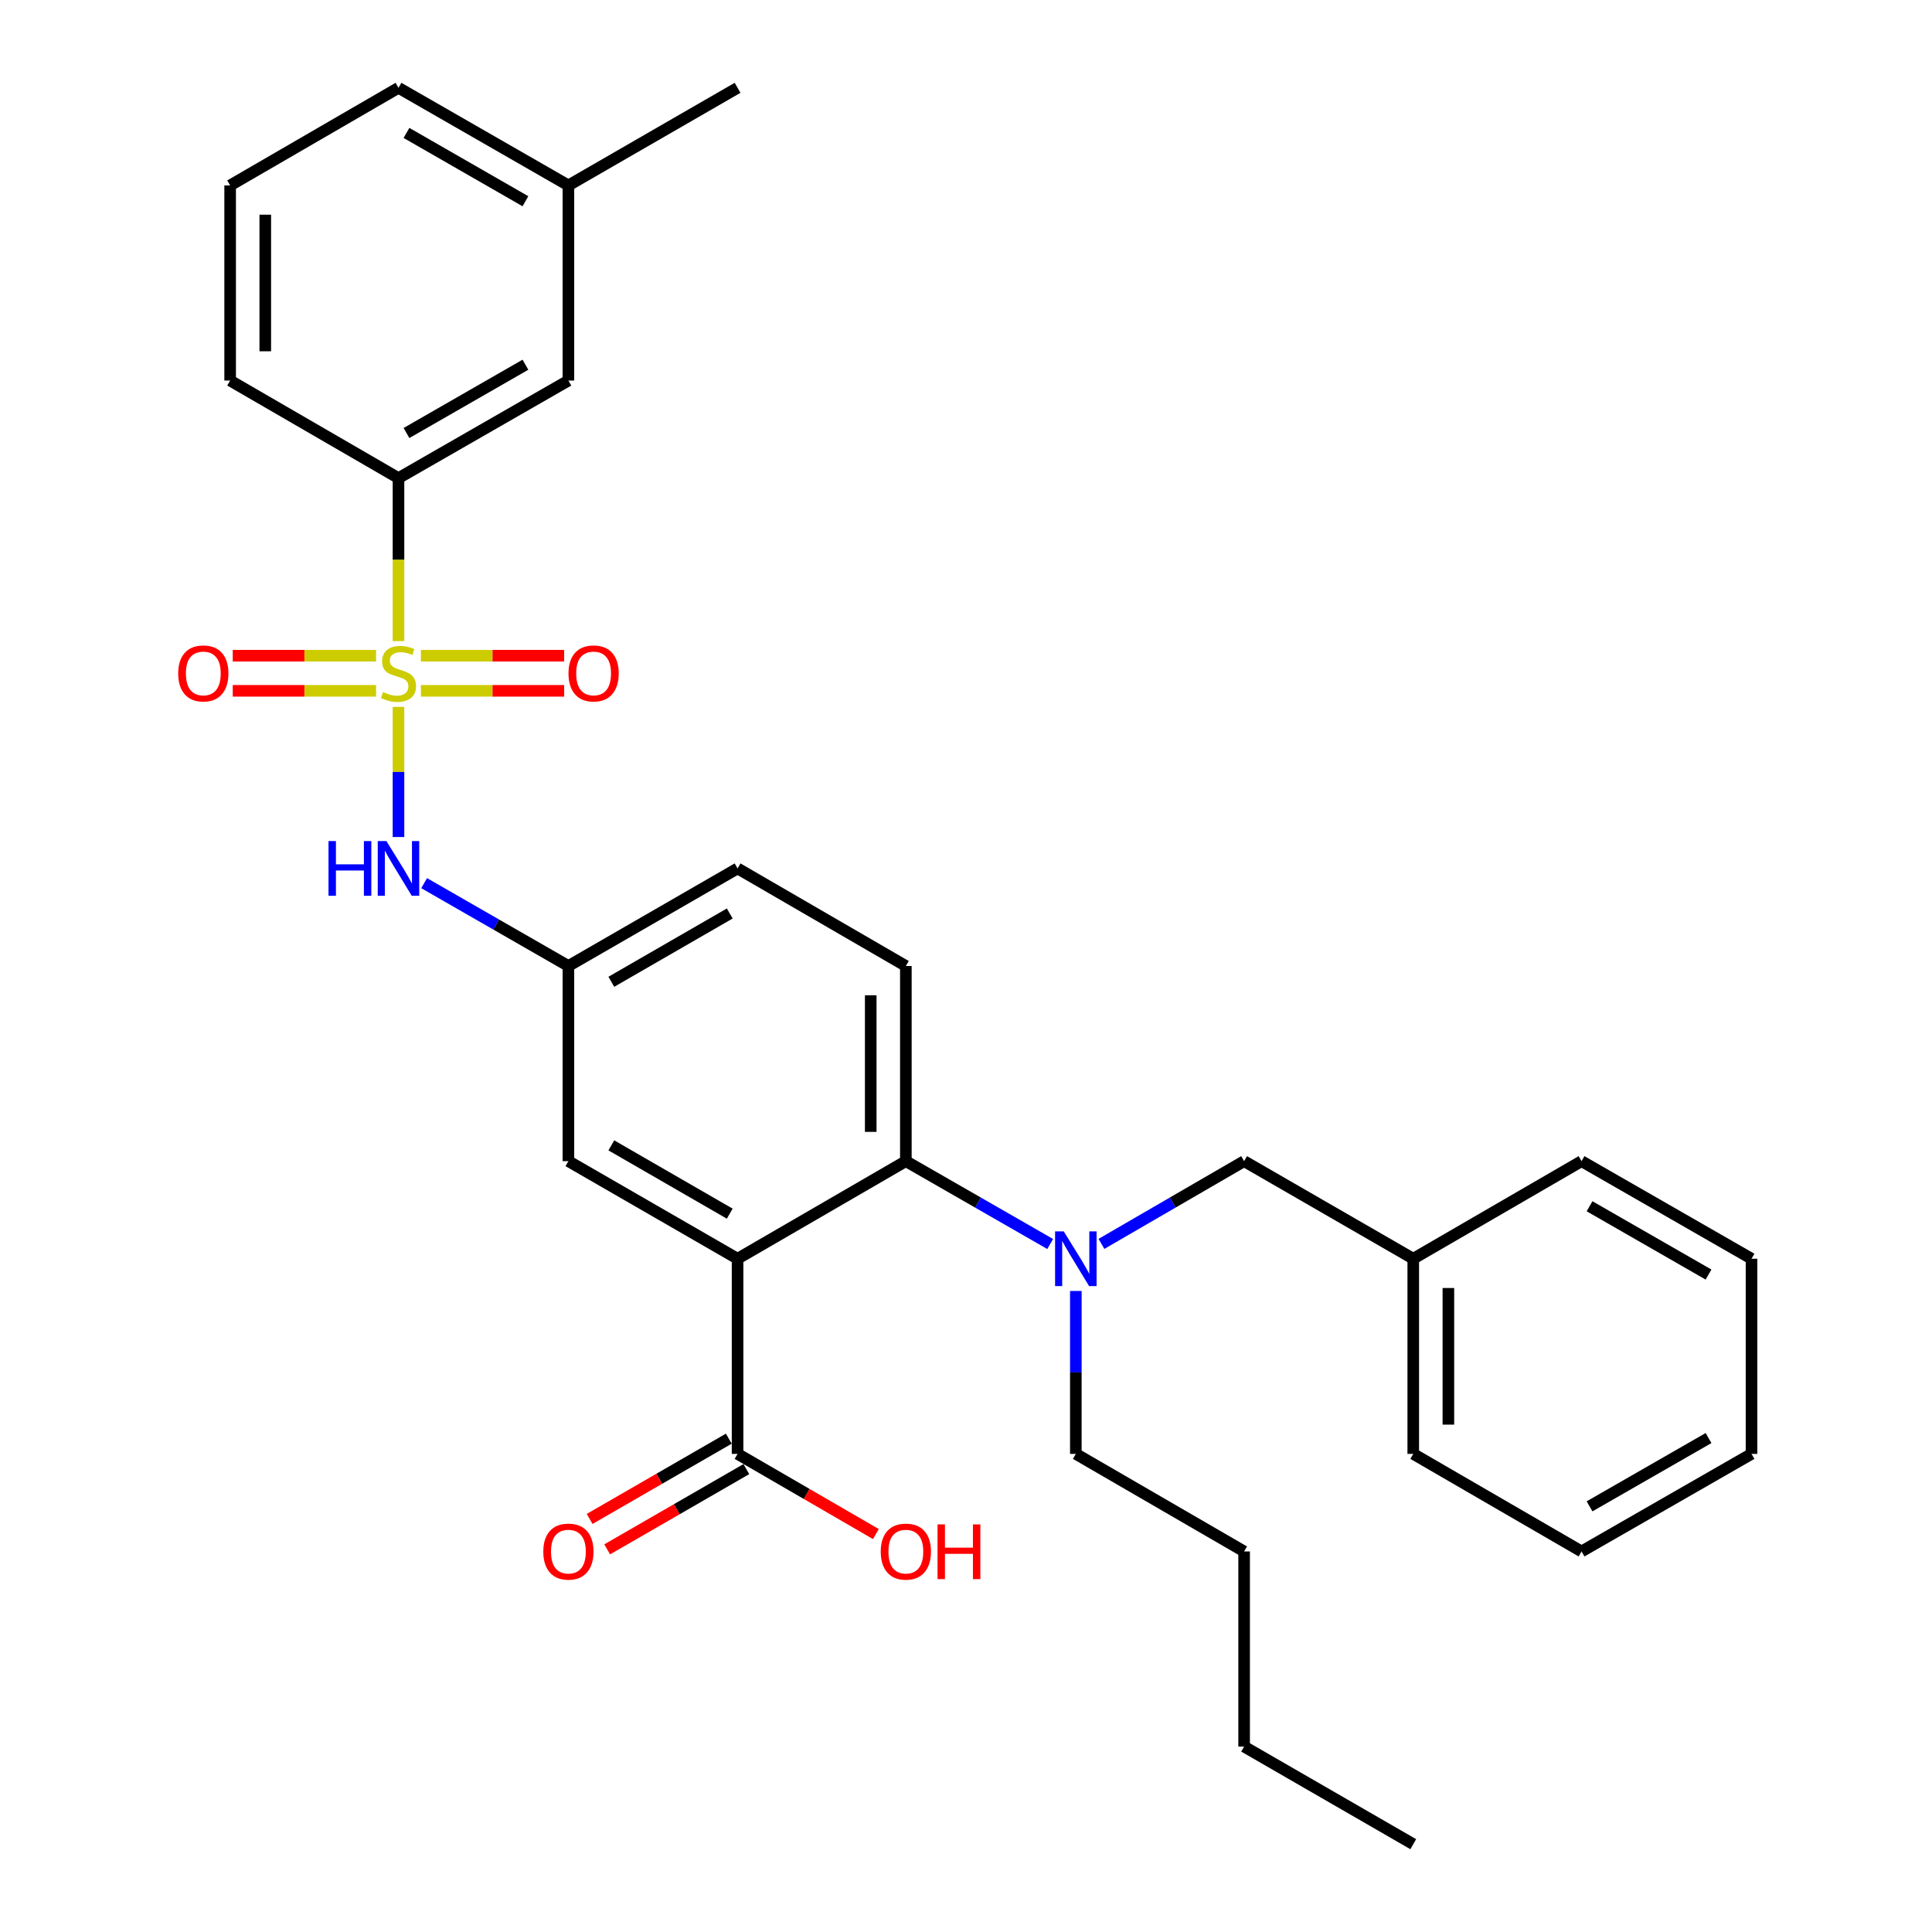 <?xml version='1.0' encoding='iso-8859-1'?>
<svg version='1.1' baseProfile='full'
              xmlns='http://www.w3.org/2000/svg'
                      xmlns:rdkit='http://www.rdkit.org/xml'
                      xmlns:xlink='http://www.w3.org/1999/xlink'
                  xml:space='preserve'
width='1000px' height='1000px' viewBox='0 0 1000 1000'>
<!-- END OF HEADER -->
<rect style='opacity:1.0;fill:#FFFFFF;stroke:none' width='1000' height='1000' x='0' y='0'> </rect>
<path class='bond-2' d='M 206.256,365.887 L 206.256,399.565' style='fill:none;fill-rule:evenodd;stroke:#CCCC00;stroke-width:6px;stroke-linecap:butt;stroke-linejoin:miter;stroke-opacity:1' />
<path class='bond-2' d='M 206.256,399.565 L 206.256,433.244' style='fill:none;fill-rule:evenodd;stroke:#0000FF;stroke-width:6px;stroke-linecap:butt;stroke-linejoin:miter;stroke-opacity:1' />
<path class='bond-5' d='M 206.256,331.836 L 206.256,289.653' style='fill:none;fill-rule:evenodd;stroke:#CCCC00;stroke-width:6px;stroke-linecap:butt;stroke-linejoin:miter;stroke-opacity:1' />
<path class='bond-5' d='M 206.256,289.653 L 206.256,247.469' style='fill:none;fill-rule:evenodd;stroke:#000000;stroke-width:6px;stroke-linecap:butt;stroke-linejoin:miter;stroke-opacity:1' />
<path class='bond-6' d='M 217.861,357.573 L 254.937,357.573' style='fill:none;fill-rule:evenodd;stroke:#CCCC00;stroke-width:6px;stroke-linecap:butt;stroke-linejoin:miter;stroke-opacity:1' />
<path class='bond-6' d='M 254.937,357.573 L 292.013,357.573' style='fill:none;fill-rule:evenodd;stroke:#FF0000;stroke-width:6px;stroke-linecap:butt;stroke-linejoin:miter;stroke-opacity:1' />
<path class='bond-6' d='M 217.861,339.39 L 254.937,339.39' style='fill:none;fill-rule:evenodd;stroke:#CCCC00;stroke-width:6px;stroke-linecap:butt;stroke-linejoin:miter;stroke-opacity:1' />
<path class='bond-6' d='M 254.937,339.39 L 292.013,339.39' style='fill:none;fill-rule:evenodd;stroke:#FF0000;stroke-width:6px;stroke-linecap:butt;stroke-linejoin:miter;stroke-opacity:1' />
<path class='bond-7' d='M 194.65,339.39 L 157.56,339.39' style='fill:none;fill-rule:evenodd;stroke:#CCCC00;stroke-width:6px;stroke-linecap:butt;stroke-linejoin:miter;stroke-opacity:1' />
<path class='bond-7' d='M 157.56,339.39 L 120.469,339.39' style='fill:none;fill-rule:evenodd;stroke:#FF0000;stroke-width:6px;stroke-linecap:butt;stroke-linejoin:miter;stroke-opacity:1' />
<path class='bond-7' d='M 194.65,357.573 L 157.56,357.573' style='fill:none;fill-rule:evenodd;stroke:#CCCC00;stroke-width:6px;stroke-linecap:butt;stroke-linejoin:miter;stroke-opacity:1' />
<path class='bond-7' d='M 157.56,357.573 L 120.469,357.573' style='fill:none;fill-rule:evenodd;stroke:#FF0000;stroke-width:6px;stroke-linecap:butt;stroke-linejoin:miter;stroke-opacity:1' />
<path class='bond-0' d='M 381.765,651.519 L 294.207,601.012' style='fill:none;fill-rule:evenodd;stroke:#000000;stroke-width:6px;stroke-linecap:butt;stroke-linejoin:miter;stroke-opacity:1' />
<path class='bond-0' d='M 377.716,628.193 L 316.426,592.838' style='fill:none;fill-rule:evenodd;stroke:#000000;stroke-width:6px;stroke-linecap:butt;stroke-linejoin:miter;stroke-opacity:1' />
<path class='bond-3' d='M 381.765,651.519 L 381.765,752.531' style='fill:none;fill-rule:evenodd;stroke:#000000;stroke-width:6px;stroke-linecap:butt;stroke-linejoin:miter;stroke-opacity:1' />
<path class='bond-32' d='M 381.765,651.519 L 468.868,601.012' style='fill:none;fill-rule:evenodd;stroke:#000000;stroke-width:6px;stroke-linecap:butt;stroke-linejoin:miter;stroke-opacity:1' />
<path class='bond-1' d='M 468.868,601.012 L 468.868,500' style='fill:none;fill-rule:evenodd;stroke:#000000;stroke-width:6px;stroke-linecap:butt;stroke-linejoin:miter;stroke-opacity:1' />
<path class='bond-1' d='M 450.686,585.86 L 450.686,515.152' style='fill:none;fill-rule:evenodd;stroke:#000000;stroke-width:6px;stroke-linecap:butt;stroke-linejoin:miter;stroke-opacity:1' />
<path class='bond-4' d='M 468.868,601.012 L 506.221,622.455' style='fill:none;fill-rule:evenodd;stroke:#000000;stroke-width:6px;stroke-linecap:butt;stroke-linejoin:miter;stroke-opacity:1' />
<path class='bond-4' d='M 506.221,622.455 L 543.573,643.897' style='fill:none;fill-rule:evenodd;stroke:#0000FF;stroke-width:6px;stroke-linecap:butt;stroke-linejoin:miter;stroke-opacity:1' />
<path class='bond-10' d='M 219.532,457.117 L 256.869,478.559' style='fill:none;fill-rule:evenodd;stroke:#0000FF;stroke-width:6px;stroke-linecap:butt;stroke-linejoin:miter;stroke-opacity:1' />
<path class='bond-10' d='M 256.869,478.559 L 294.207,500' style='fill:none;fill-rule:evenodd;stroke:#000000;stroke-width:6px;stroke-linecap:butt;stroke-linejoin:miter;stroke-opacity:1' />
<path class='bond-13' d='M 377.223,744.656 L 341.208,765.426' style='fill:none;fill-rule:evenodd;stroke:#000000;stroke-width:6px;stroke-linecap:butt;stroke-linejoin:miter;stroke-opacity:1' />
<path class='bond-13' d='M 341.208,765.426 L 305.192,786.197' style='fill:none;fill-rule:evenodd;stroke:#FF0000;stroke-width:6px;stroke-linecap:butt;stroke-linejoin:miter;stroke-opacity:1' />
<path class='bond-13' d='M 386.307,760.406 L 350.291,781.177' style='fill:none;fill-rule:evenodd;stroke:#000000;stroke-width:6px;stroke-linecap:butt;stroke-linejoin:miter;stroke-opacity:1' />
<path class='bond-13' d='M 350.291,781.177 L 314.276,801.948' style='fill:none;fill-rule:evenodd;stroke:#FF0000;stroke-width:6px;stroke-linecap:butt;stroke-linejoin:miter;stroke-opacity:1' />
<path class='bond-15' d='M 381.765,752.531 L 417.558,773.281' style='fill:none;fill-rule:evenodd;stroke:#000000;stroke-width:6px;stroke-linecap:butt;stroke-linejoin:miter;stroke-opacity:1' />
<path class='bond-15' d='M 417.558,773.281 L 453.351,794.031' style='fill:none;fill-rule:evenodd;stroke:#FF0000;stroke-width:6px;stroke-linecap:butt;stroke-linejoin:miter;stroke-opacity:1' />
<path class='bond-11' d='M 570.107,643.831 L 607.03,622.422' style='fill:none;fill-rule:evenodd;stroke:#0000FF;stroke-width:6px;stroke-linecap:butt;stroke-linejoin:miter;stroke-opacity:1' />
<path class='bond-11' d='M 607.03,622.422 L 643.953,601.012' style='fill:none;fill-rule:evenodd;stroke:#000000;stroke-width:6px;stroke-linecap:butt;stroke-linejoin:miter;stroke-opacity:1' />
<path class='bond-18' d='M 556.85,668.204 L 556.85,710.367' style='fill:none;fill-rule:evenodd;stroke:#0000FF;stroke-width:6px;stroke-linecap:butt;stroke-linejoin:miter;stroke-opacity:1' />
<path class='bond-18' d='M 556.85,710.367 L 556.85,752.531' style='fill:none;fill-rule:evenodd;stroke:#000000;stroke-width:6px;stroke-linecap:butt;stroke-linejoin:miter;stroke-opacity:1' />
<path class='bond-12' d='M 206.256,247.469 L 294.207,196.973' style='fill:none;fill-rule:evenodd;stroke:#000000;stroke-width:6px;stroke-linecap:butt;stroke-linejoin:miter;stroke-opacity:1' />
<path class='bond-12' d='M 210.396,224.127 L 271.962,188.779' style='fill:none;fill-rule:evenodd;stroke:#000000;stroke-width:6px;stroke-linecap:butt;stroke-linejoin:miter;stroke-opacity:1' />
<path class='bond-19' d='M 206.256,247.469 L 119.123,196.973' style='fill:none;fill-rule:evenodd;stroke:#000000;stroke-width:6px;stroke-linecap:butt;stroke-linejoin:miter;stroke-opacity:1' />
<path class='bond-8' d='M 294.207,601.012 L 294.207,500' style='fill:none;fill-rule:evenodd;stroke:#000000;stroke-width:6px;stroke-linecap:butt;stroke-linejoin:miter;stroke-opacity:1' />
<path class='bond-9' d='M 468.868,500 L 381.765,449.494' style='fill:none;fill-rule:evenodd;stroke:#000000;stroke-width:6px;stroke-linecap:butt;stroke-linejoin:miter;stroke-opacity:1' />
<path class='bond-14' d='M 294.207,500 L 381.765,449.494' style='fill:none;fill-rule:evenodd;stroke:#000000;stroke-width:6px;stroke-linecap:butt;stroke-linejoin:miter;stroke-opacity:1' />
<path class='bond-14' d='M 316.426,508.174 L 377.716,472.82' style='fill:none;fill-rule:evenodd;stroke:#000000;stroke-width:6px;stroke-linecap:butt;stroke-linejoin:miter;stroke-opacity:1' />
<path class='bond-16' d='M 643.953,601.012 L 731.5,651.519' style='fill:none;fill-rule:evenodd;stroke:#000000;stroke-width:6px;stroke-linecap:butt;stroke-linejoin:miter;stroke-opacity:1' />
<path class='bond-17' d='M 294.207,196.973 L 294.207,95.971' style='fill:none;fill-rule:evenodd;stroke:#000000;stroke-width:6px;stroke-linecap:butt;stroke-linejoin:miter;stroke-opacity:1' />
<path class='bond-23' d='M 731.5,651.519 L 731.5,752.531' style='fill:none;fill-rule:evenodd;stroke:#000000;stroke-width:6px;stroke-linecap:butt;stroke-linejoin:miter;stroke-opacity:1' />
<path class='bond-23' d='M 749.682,666.67 L 749.682,737.379' style='fill:none;fill-rule:evenodd;stroke:#000000;stroke-width:6px;stroke-linecap:butt;stroke-linejoin:miter;stroke-opacity:1' />
<path class='bond-24' d='M 731.5,651.519 L 818.603,601.012' style='fill:none;fill-rule:evenodd;stroke:#000000;stroke-width:6px;stroke-linecap:butt;stroke-linejoin:miter;stroke-opacity:1' />
<path class='bond-22' d='M 294.207,95.971 L 381.765,45.455' style='fill:none;fill-rule:evenodd;stroke:#000000;stroke-width:6px;stroke-linecap:butt;stroke-linejoin:miter;stroke-opacity:1' />
<path class='bond-31' d='M 294.207,95.971 L 206.256,45.455' style='fill:none;fill-rule:evenodd;stroke:#000000;stroke-width:6px;stroke-linecap:butt;stroke-linejoin:miter;stroke-opacity:1' />
<path class='bond-31' d='M 271.959,104.16 L 210.393,68.799' style='fill:none;fill-rule:evenodd;stroke:#000000;stroke-width:6px;stroke-linecap:butt;stroke-linejoin:miter;stroke-opacity:1' />
<path class='bond-25' d='M 556.85,752.531 L 643.953,803.027' style='fill:none;fill-rule:evenodd;stroke:#000000;stroke-width:6px;stroke-linecap:butt;stroke-linejoin:miter;stroke-opacity:1' />
<path class='bond-20' d='M 119.123,196.973 L 119.123,95.971' style='fill:none;fill-rule:evenodd;stroke:#000000;stroke-width:6px;stroke-linecap:butt;stroke-linejoin:miter;stroke-opacity:1' />
<path class='bond-20' d='M 137.305,181.823 L 137.305,111.121' style='fill:none;fill-rule:evenodd;stroke:#000000;stroke-width:6px;stroke-linecap:butt;stroke-linejoin:miter;stroke-opacity:1' />
<path class='bond-21' d='M 119.123,95.971 L 206.256,45.455' style='fill:none;fill-rule:evenodd;stroke:#000000;stroke-width:6px;stroke-linecap:butt;stroke-linejoin:miter;stroke-opacity:1' />
<path class='bond-28' d='M 731.5,752.531 L 818.603,803.027' style='fill:none;fill-rule:evenodd;stroke:#000000;stroke-width:6px;stroke-linecap:butt;stroke-linejoin:miter;stroke-opacity:1' />
<path class='bond-29' d='M 818.603,601.012 L 906.585,651.519' style='fill:none;fill-rule:evenodd;stroke:#000000;stroke-width:6px;stroke-linecap:butt;stroke-linejoin:miter;stroke-opacity:1' />
<path class='bond-29' d='M 822.748,624.357 L 884.335,659.711' style='fill:none;fill-rule:evenodd;stroke:#000000;stroke-width:6px;stroke-linecap:butt;stroke-linejoin:miter;stroke-opacity:1' />
<path class='bond-26' d='M 643.953,803.027 L 643.953,904.029' style='fill:none;fill-rule:evenodd;stroke:#000000;stroke-width:6px;stroke-linecap:butt;stroke-linejoin:miter;stroke-opacity:1' />
<path class='bond-27' d='M 643.953,904.029 L 731.5,954.545' style='fill:none;fill-rule:evenodd;stroke:#000000;stroke-width:6px;stroke-linecap:butt;stroke-linejoin:miter;stroke-opacity:1' />
<path class='bond-33' d='M 818.603,803.027 L 906.585,752.531' style='fill:none;fill-rule:evenodd;stroke:#000000;stroke-width:6px;stroke-linecap:butt;stroke-linejoin:miter;stroke-opacity:1' />
<path class='bond-33' d='M 822.749,779.683 L 884.337,744.336' style='fill:none;fill-rule:evenodd;stroke:#000000;stroke-width:6px;stroke-linecap:butt;stroke-linejoin:miter;stroke-opacity:1' />
<path class='bond-30' d='M 906.585,651.519 L 906.585,752.531' style='fill:none;fill-rule:evenodd;stroke:#000000;stroke-width:6px;stroke-linecap:butt;stroke-linejoin:miter;stroke-opacity:1' />
<path  class='atom-0' d='M 198.256 358.201
Q 198.576 358.321, 199.896 358.881
Q 201.216 359.441, 202.656 359.801
Q 204.136 360.121, 205.576 360.121
Q 208.256 360.121, 209.816 358.841
Q 211.376 357.521, 211.376 355.241
Q 211.376 353.681, 210.576 352.721
Q 209.816 351.761, 208.616 351.241
Q 207.416 350.721, 205.416 350.121
Q 202.896 349.361, 201.376 348.641
Q 199.896 347.921, 198.816 346.401
Q 197.776 344.881, 197.776 342.321
Q 197.776 338.761, 200.176 336.561
Q 202.616 334.361, 207.416 334.361
Q 210.696 334.361, 214.416 335.921
L 213.496 339.001
Q 210.096 337.601, 207.536 337.601
Q 204.776 337.601, 203.256 338.761
Q 201.736 339.881, 201.776 341.841
Q 201.776 343.361, 202.536 344.281
Q 203.336 345.201, 204.456 345.721
Q 205.616 346.241, 207.536 346.841
Q 210.096 347.641, 211.616 348.441
Q 213.136 349.241, 214.216 350.881
Q 215.336 352.481, 215.336 355.241
Q 215.336 359.161, 212.696 361.281
Q 210.096 363.361, 205.736 363.361
Q 203.216 363.361, 201.296 362.801
Q 199.416 362.281, 197.176 361.361
L 198.256 358.201
' fill='#CCCC00'/>
<path  class='atom-3' d='M 170.036 435.334
L 173.876 435.334
L 173.876 447.374
L 188.356 447.374
L 188.356 435.334
L 192.196 435.334
L 192.196 463.654
L 188.356 463.654
L 188.356 450.574
L 173.876 450.574
L 173.876 463.654
L 170.036 463.654
L 170.036 435.334
' fill='#0000FF'/>
<path  class='atom-3' d='M 199.996 435.334
L 209.276 450.334
Q 210.196 451.814, 211.676 454.494
Q 213.156 457.174, 213.236 457.334
L 213.236 435.334
L 216.996 435.334
L 216.996 463.654
L 213.116 463.654
L 203.156 447.254
Q 201.996 445.334, 200.756 443.134
Q 199.556 440.934, 199.196 440.254
L 199.196 463.654
L 195.516 463.654
L 195.516 435.334
L 199.996 435.334
' fill='#0000FF'/>
<path  class='atom-5' d='M 550.59 637.359
L 559.87 652.359
Q 560.79 653.839, 562.27 656.519
Q 563.75 659.199, 563.83 659.359
L 563.83 637.359
L 567.59 637.359
L 567.59 665.679
L 563.71 665.679
L 553.75 649.279
Q 552.59 647.359, 551.35 645.159
Q 550.15 642.959, 549.79 642.279
L 549.79 665.679
L 546.11 665.679
L 546.11 637.359
L 550.59 637.359
' fill='#0000FF'/>
<path  class='atom-7' d='M 294.248 348.561
Q 294.248 341.761, 297.608 337.961
Q 300.968 334.161, 307.248 334.161
Q 313.528 334.161, 316.888 337.961
Q 320.248 341.761, 320.248 348.561
Q 320.248 355.441, 316.848 359.361
Q 313.448 363.241, 307.248 363.241
Q 301.008 363.241, 297.608 359.361
Q 294.248 355.481, 294.248 348.561
M 307.248 360.041
Q 311.568 360.041, 313.888 357.161
Q 316.248 354.241, 316.248 348.561
Q 316.248 343.001, 313.888 340.201
Q 311.568 337.361, 307.248 337.361
Q 302.928 337.361, 300.568 340.161
Q 298.248 342.961, 298.248 348.561
Q 298.248 354.281, 300.568 357.161
Q 302.928 360.041, 307.248 360.041
' fill='#FF0000'/>
<path  class='atom-8' d='M 92.234 348.561
Q 92.234 341.761, 95.594 337.961
Q 98.954 334.161, 105.234 334.161
Q 111.514 334.161, 114.874 337.961
Q 118.234 341.761, 118.234 348.561
Q 118.234 355.441, 114.834 359.361
Q 111.434 363.241, 105.234 363.241
Q 98.993 363.241, 95.594 359.361
Q 92.234 355.481, 92.234 348.561
M 105.234 360.041
Q 109.554 360.041, 111.874 357.161
Q 114.234 354.241, 114.234 348.561
Q 114.234 343.001, 111.874 340.201
Q 109.554 337.361, 105.234 337.361
Q 100.914 337.361, 98.553 340.161
Q 96.234 342.961, 96.234 348.561
Q 96.234 354.281, 98.553 357.161
Q 100.914 360.041, 105.234 360.041
' fill='#FF0000'/>
<path  class='atom-14' d='M 281.207 803.107
Q 281.207 796.307, 284.567 792.507
Q 287.927 788.707, 294.207 788.707
Q 300.487 788.707, 303.847 792.507
Q 307.207 796.307, 307.207 803.107
Q 307.207 809.987, 303.807 813.907
Q 300.407 817.787, 294.207 817.787
Q 287.967 817.787, 284.567 813.907
Q 281.207 810.027, 281.207 803.107
M 294.207 814.587
Q 298.527 814.587, 300.847 811.707
Q 303.207 808.787, 303.207 803.107
Q 303.207 797.547, 300.847 794.747
Q 298.527 791.907, 294.207 791.907
Q 289.887 791.907, 287.527 794.707
Q 285.207 797.507, 285.207 803.107
Q 285.207 808.827, 287.527 811.707
Q 289.887 814.587, 294.207 814.587
' fill='#FF0000'/>
<path  class='atom-16' d='M 455.868 803.107
Q 455.868 796.307, 459.228 792.507
Q 462.588 788.707, 468.868 788.707
Q 475.148 788.707, 478.508 792.507
Q 481.868 796.307, 481.868 803.107
Q 481.868 809.987, 478.468 813.907
Q 475.068 817.787, 468.868 817.787
Q 462.628 817.787, 459.228 813.907
Q 455.868 810.027, 455.868 803.107
M 468.868 814.587
Q 473.188 814.587, 475.508 811.707
Q 477.868 808.787, 477.868 803.107
Q 477.868 797.547, 475.508 794.747
Q 473.188 791.907, 468.868 791.907
Q 464.548 791.907, 462.188 794.707
Q 459.868 797.507, 459.868 803.107
Q 459.868 808.827, 462.188 811.707
Q 464.548 814.587, 468.868 814.587
' fill='#FF0000'/>
<path  class='atom-16' d='M 485.268 789.027
L 489.108 789.027
L 489.108 801.067
L 503.588 801.067
L 503.588 789.027
L 507.428 789.027
L 507.428 817.347
L 503.588 817.347
L 503.588 804.267
L 489.108 804.267
L 489.108 817.347
L 485.268 817.347
L 485.268 789.027
' fill='#FF0000'/>
</svg>
